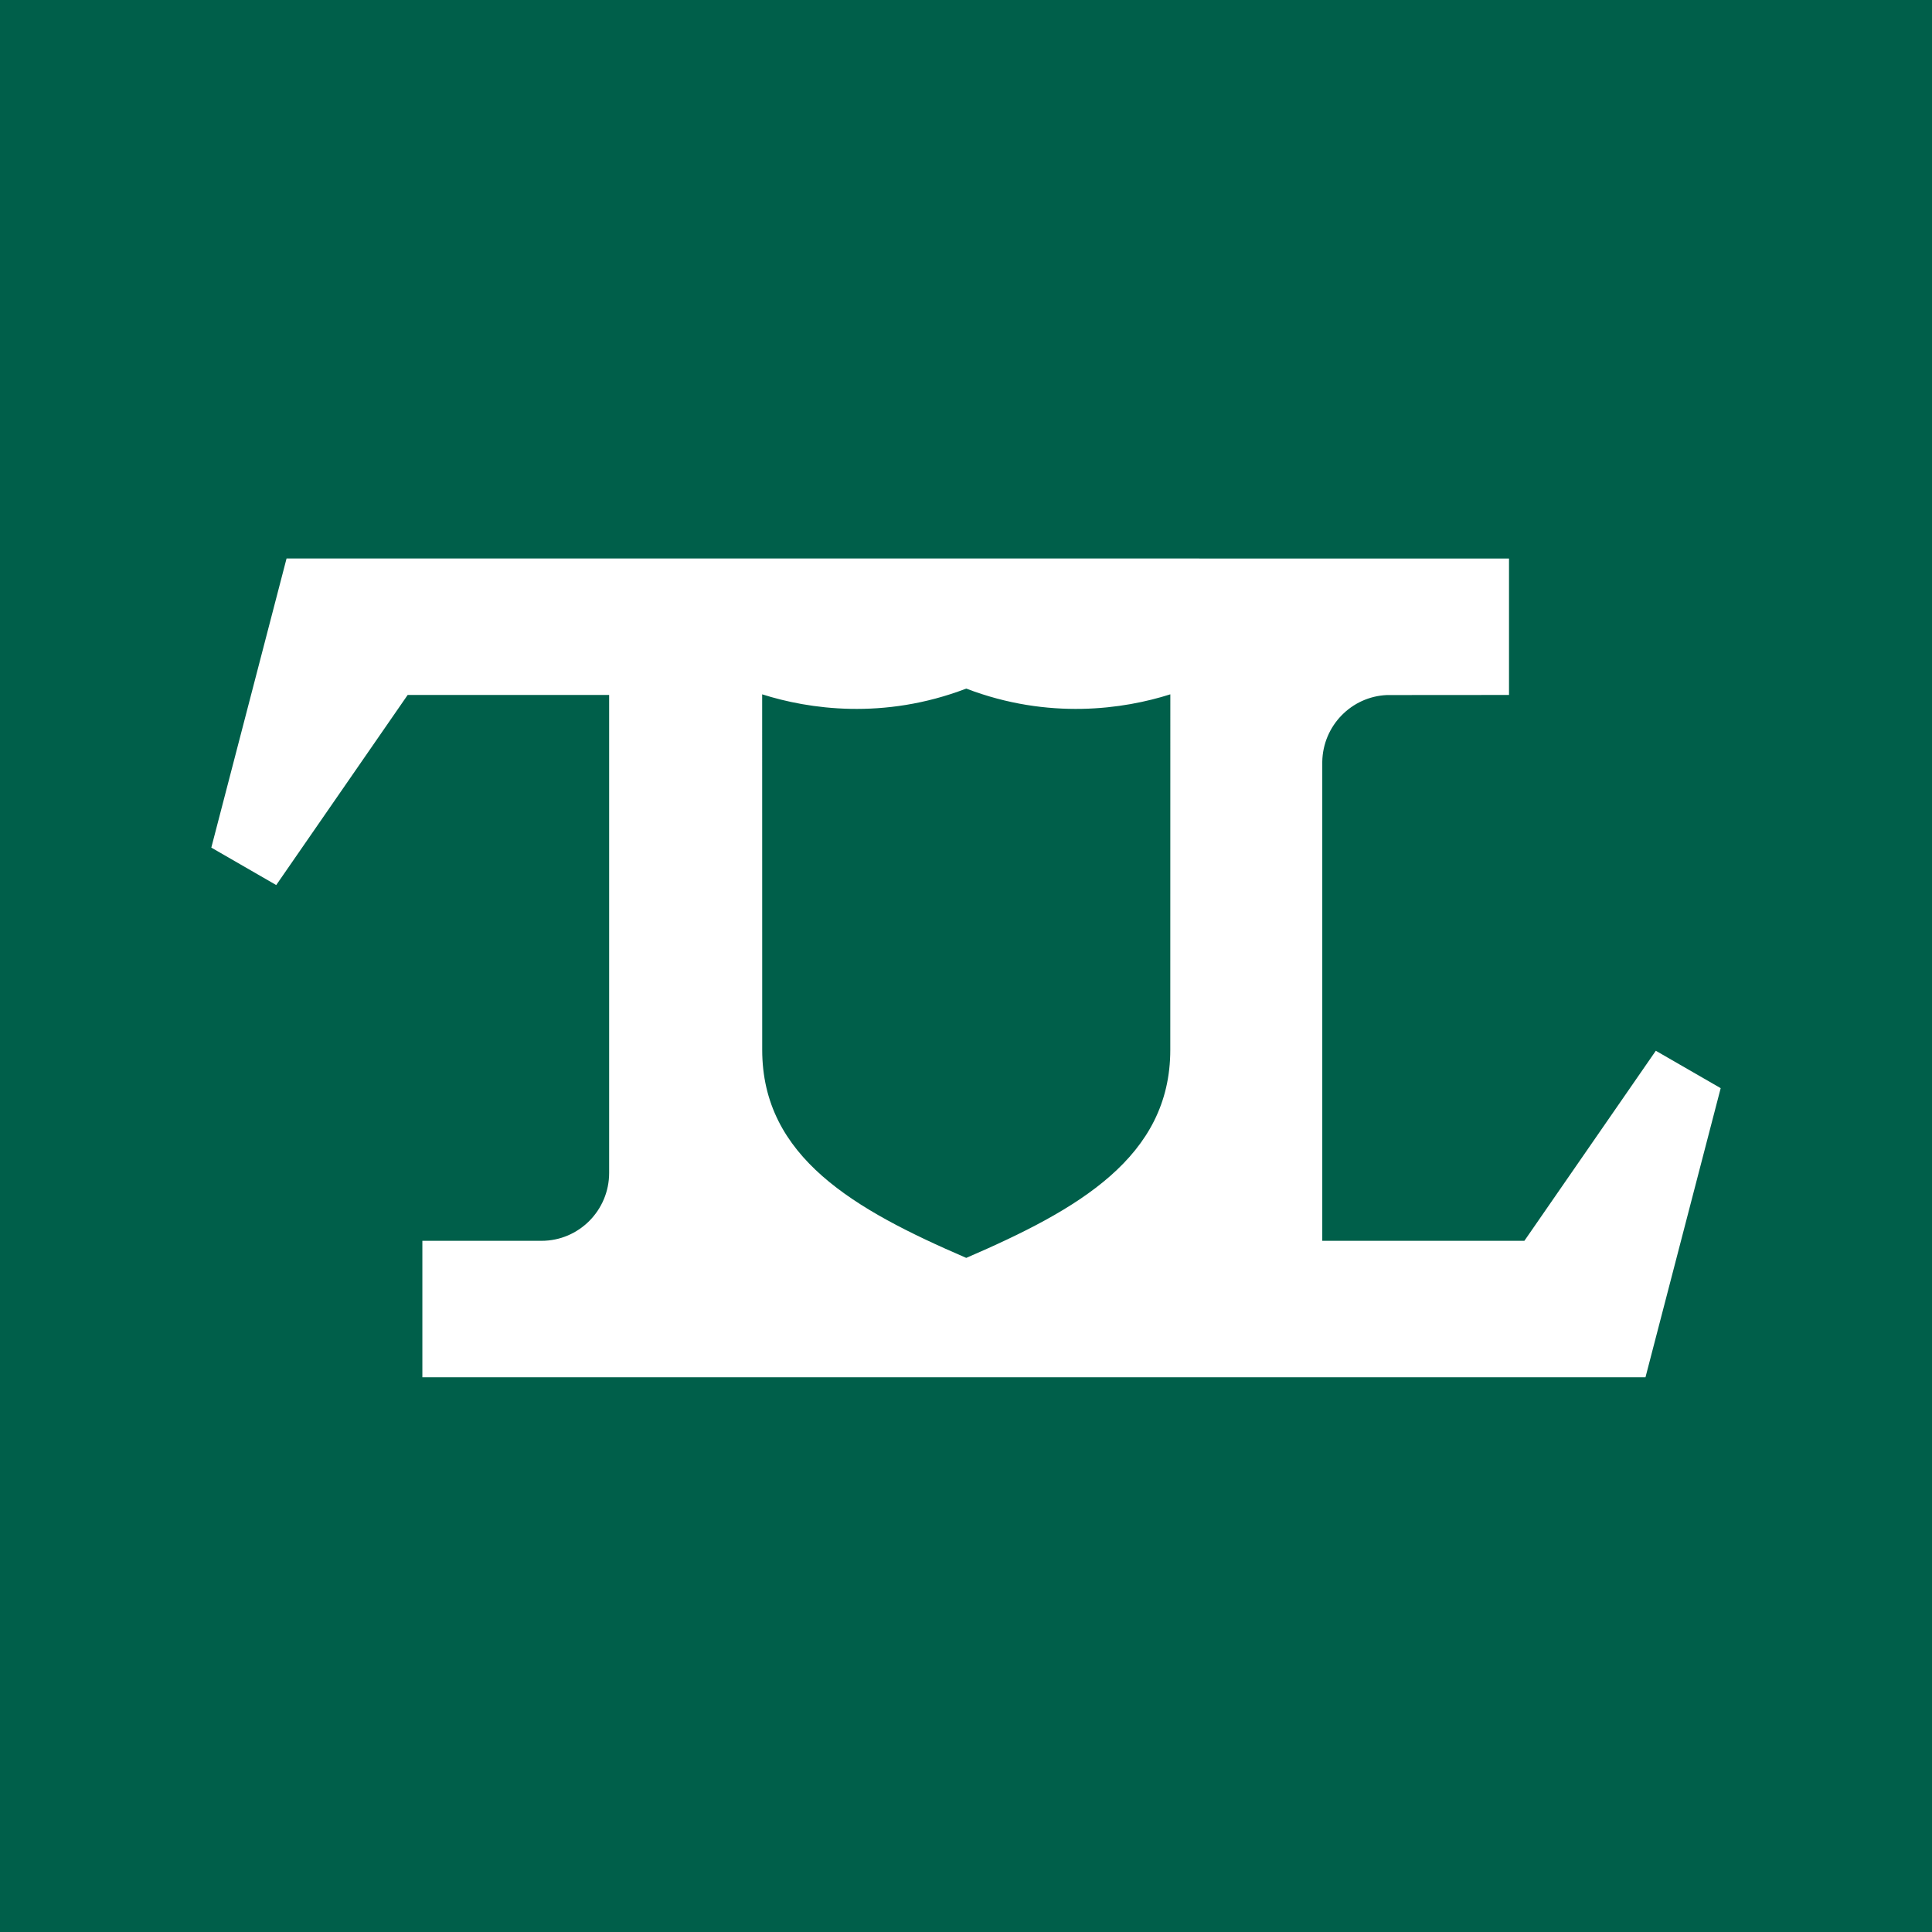<svg width="512" height="512" viewBox="0 0 512 512" fill="none" xmlns="http://www.w3.org/2000/svg">
<rect width="512" height="512" fill="#005F4A"/>
<g clip-path="url(#clip0_1277_4)">
<path d="M438.81 278.463L403.976 328.829H350.416V201.873C350.583 192.334 358.123 184.602 367.547 184.195L399.902 184.171V148.012L75.942 148L56 224.626L73.202 234.549L108.036 184.171H161.429V310.828C161.429 320.762 153.4 328.829 143.512 328.829H111.931V365L436.07 364.988L456 288.374L438.81 278.463ZM310.138 278.212C310.138 306.663 285.717 320.559 256.066 333.354C226.402 320.559 201.993 306.663 201.993 278.212L201.981 184.003C214.227 187.905 234.146 190.873 256.066 182.483C277.985 190.873 297.904 187.905 310.15 184.003L310.138 278.212Z" fill="white"/>
</g>
<defs>
<clipPath id="clip0_1277_4">
<rect width="400" height="217" fill="white" transform="translate(56 148)"/>
</clipPath>
</defs>
</svg>
